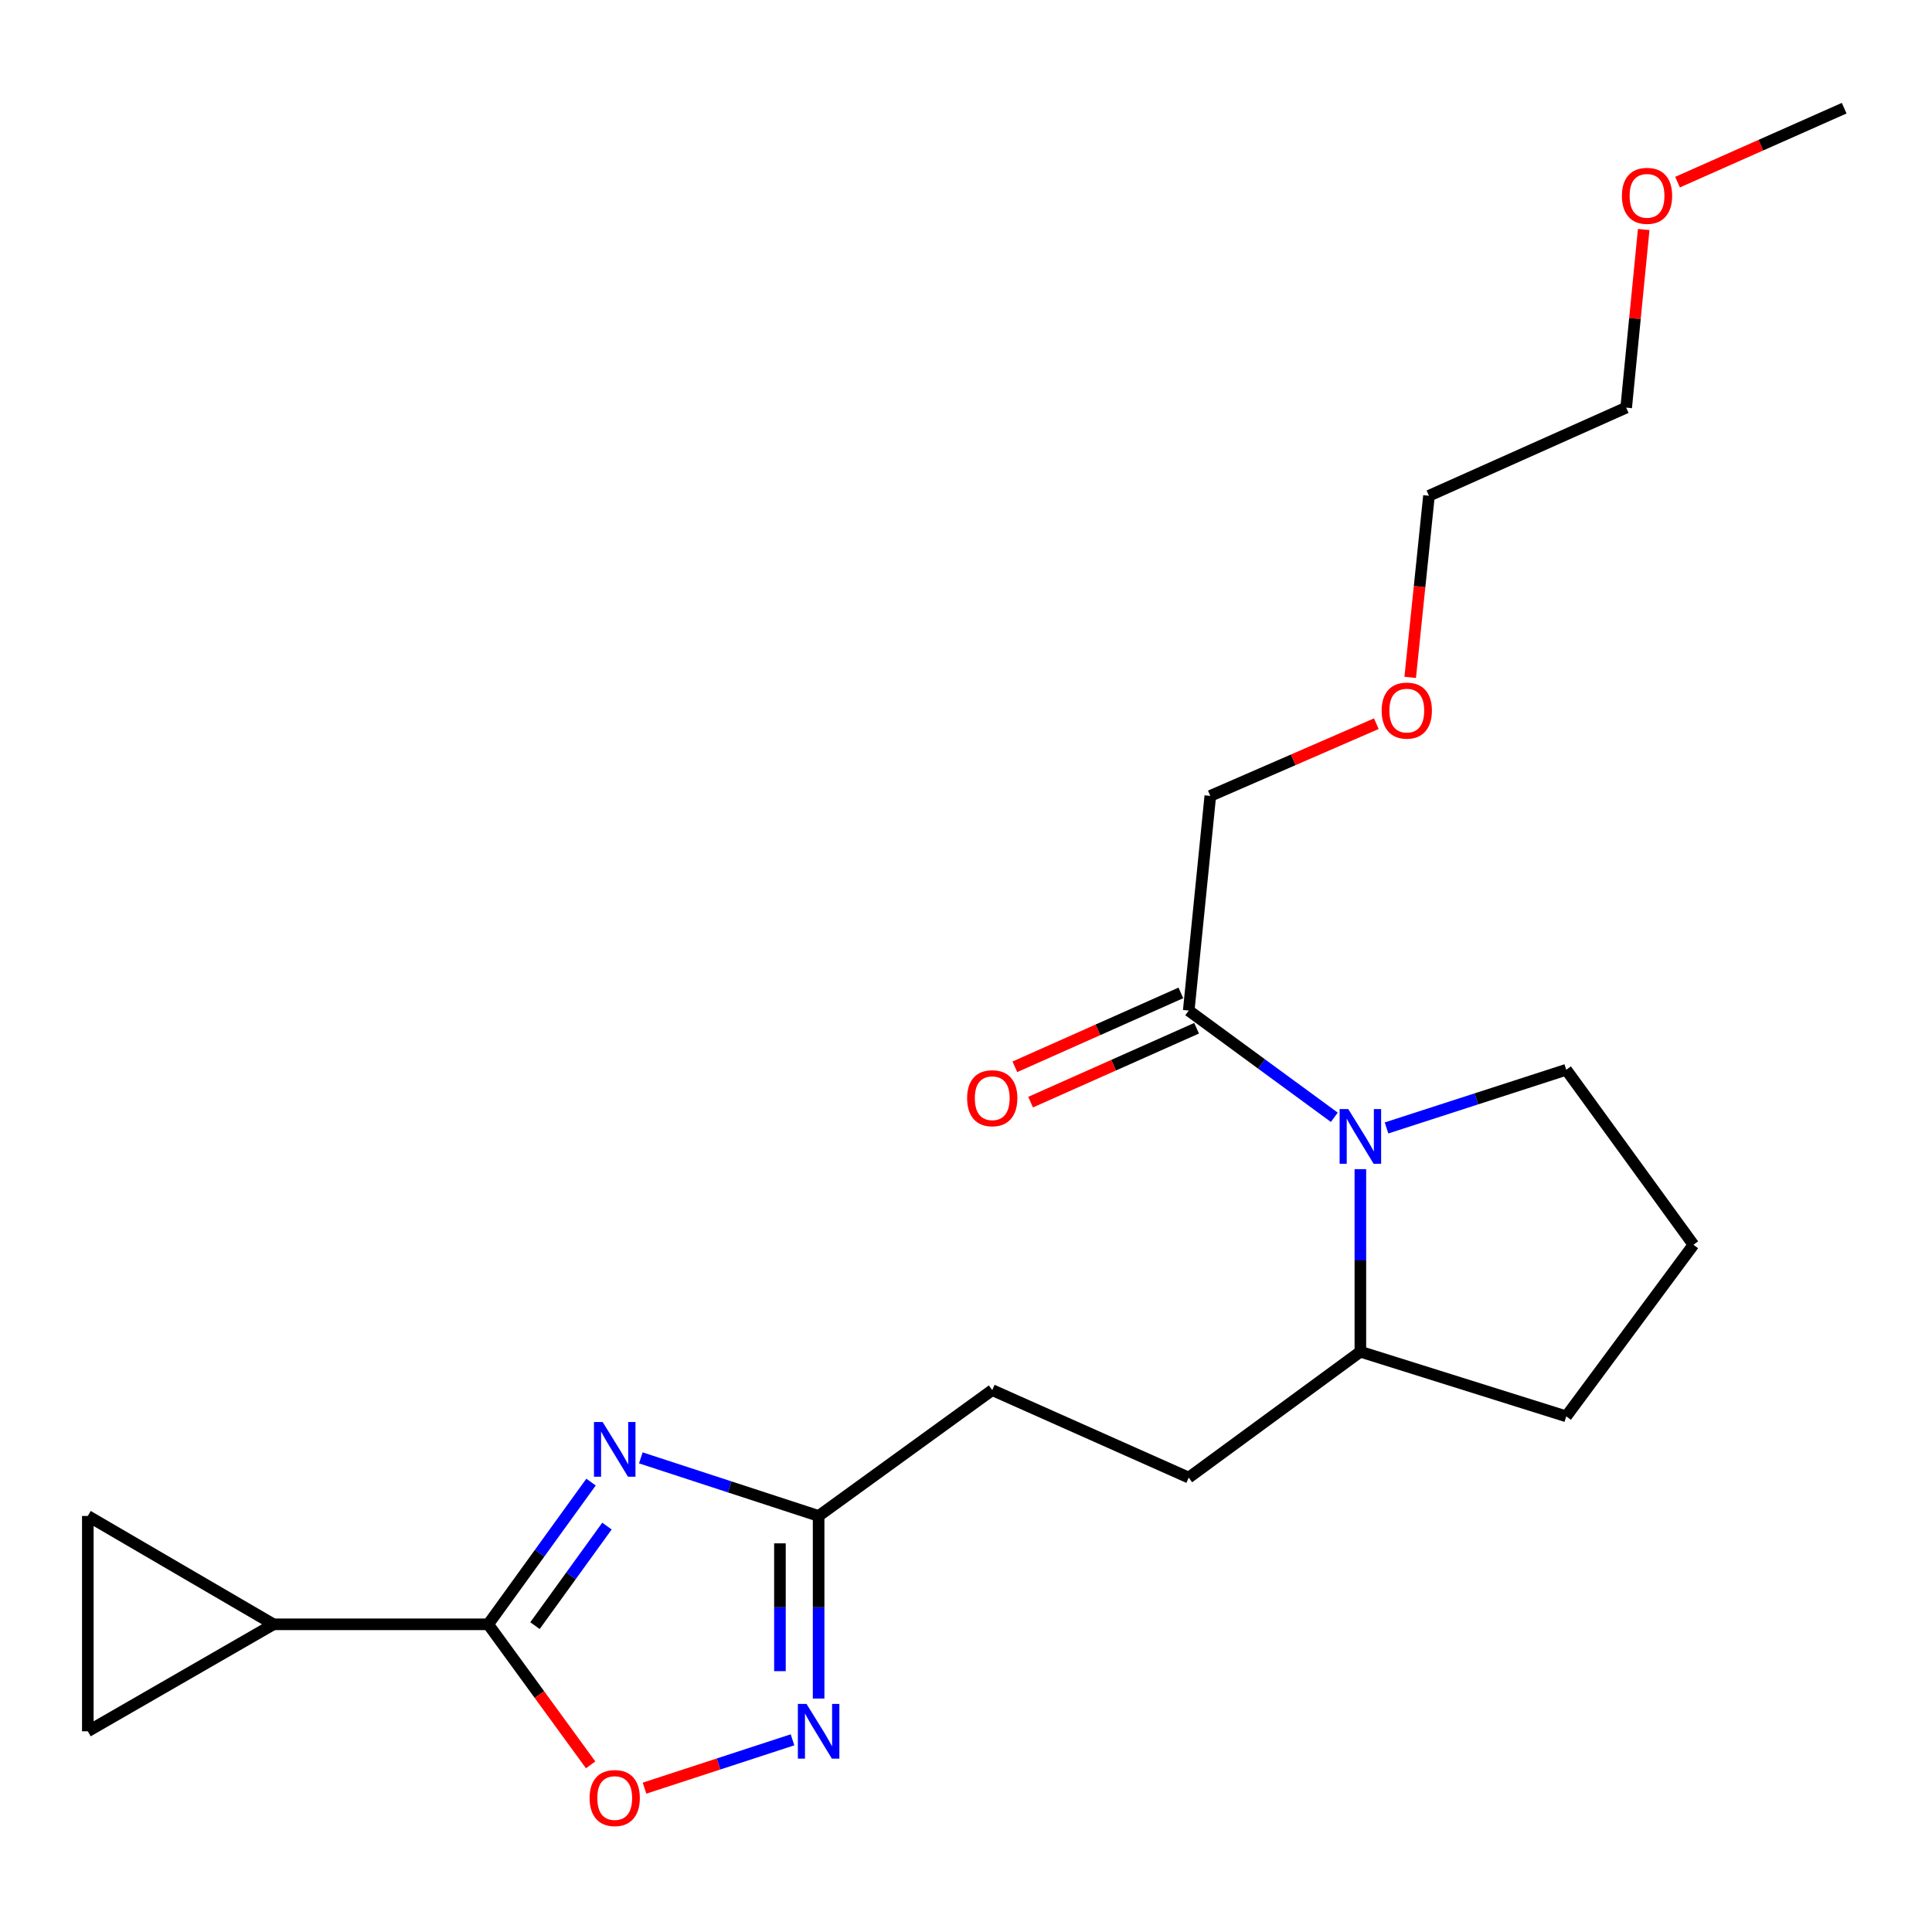 <?xml version='1.0' encoding='iso-8859-1'?>
<svg version='1.1' baseProfile='full'
              xmlns='http://www.w3.org/2000/svg'
                      xmlns:rdkit='http://www.rdkit.org/xml'
                      xmlns:xlink='http://www.w3.org/1999/xlink'
                  xml:space='preserve'
width='1000px' height='1000px' viewBox='0 0 1000 1000'>
<!-- END OF HEADER -->
<rect style='opacity:1.0;fill:#FFFFFF;stroke:none' width='1000' height='1000' x='0' y='0'> </rect>
<path class='bond-0' d='M 305.919,767.128 L 279.307,803.934' style='fill:none;fill-rule:evenodd;stroke:#0000FF;stroke-width:6px;stroke-linecap:butt;stroke-linejoin:miter;stroke-opacity:1' />
<path class='bond-0' d='M 279.307,803.934 L 252.694,840.741' style='fill:none;fill-rule:evenodd;stroke:#000000;stroke-width:6px;stroke-linecap:butt;stroke-linejoin:miter;stroke-opacity:1' />
<path class='bond-0' d='M 314.16,789.901 L 295.532,815.666' style='fill:none;fill-rule:evenodd;stroke:#0000FF;stroke-width:6px;stroke-linecap:butt;stroke-linejoin:miter;stroke-opacity:1' />
<path class='bond-0' d='M 295.532,815.666 L 276.903,841.43' style='fill:none;fill-rule:evenodd;stroke:#000000;stroke-width:6px;stroke-linecap:butt;stroke-linejoin:miter;stroke-opacity:1' />
<path class='bond-4' d='M 331.693,754.59 L 377.705,769.623' style='fill:none;fill-rule:evenodd;stroke:#0000FF;stroke-width:6px;stroke-linecap:butt;stroke-linejoin:miter;stroke-opacity:1' />
<path class='bond-4' d='M 377.705,769.623 L 423.716,784.657' style='fill:none;fill-rule:evenodd;stroke:#000000;stroke-width:6px;stroke-linecap:butt;stroke-linejoin:miter;stroke-opacity:1' />
<path class='bond-3' d='M 252.694,840.741 L 279.204,877.113' style='fill:none;fill-rule:evenodd;stroke:#000000;stroke-width:6px;stroke-linecap:butt;stroke-linejoin:miter;stroke-opacity:1' />
<path class='bond-3' d='M 279.204,877.113 L 305.714,913.485' style='fill:none;fill-rule:evenodd;stroke:#FF0000;stroke-width:6px;stroke-linecap:butt;stroke-linejoin:miter;stroke-opacity:1' />
<path class='bond-5' d='M 252.694,840.741 L 141.572,840.741' style='fill:none;fill-rule:evenodd;stroke:#000000;stroke-width:6px;stroke-linecap:butt;stroke-linejoin:miter;stroke-opacity:1' />
<path class='bond-1' d='M 704.125,605.153 L 704.125,652.402' style='fill:none;fill-rule:evenodd;stroke:#0000FF;stroke-width:6px;stroke-linecap:butt;stroke-linejoin:miter;stroke-opacity:1' />
<path class='bond-1' d='M 704.125,652.402 L 704.125,699.652' style='fill:none;fill-rule:evenodd;stroke:#000000;stroke-width:6px;stroke-linecap:butt;stroke-linejoin:miter;stroke-opacity:1' />
<path class='bond-6' d='M 690.631,578.313 L 652.957,550.691' style='fill:none;fill-rule:evenodd;stroke:#0000FF;stroke-width:6px;stroke-linecap:butt;stroke-linejoin:miter;stroke-opacity:1' />
<path class='bond-6' d='M 652.957,550.691 L 615.283,523.068' style='fill:none;fill-rule:evenodd;stroke:#000000;stroke-width:6px;stroke-linecap:butt;stroke-linejoin:miter;stroke-opacity:1' />
<path class='bond-13' d='M 717.665,583.824 L 764.176,568.768' style='fill:none;fill-rule:evenodd;stroke:#0000FF;stroke-width:6px;stroke-linecap:butt;stroke-linejoin:miter;stroke-opacity:1' />
<path class='bond-13' d='M 764.176,568.768 L 810.687,553.713' style='fill:none;fill-rule:evenodd;stroke:#000000;stroke-width:6px;stroke-linecap:butt;stroke-linejoin:miter;stroke-opacity:1' />
<path class='bond-2' d='M 423.716,879.166 L 423.716,831.911' style='fill:none;fill-rule:evenodd;stroke:#0000FF;stroke-width:6px;stroke-linecap:butt;stroke-linejoin:miter;stroke-opacity:1' />
<path class='bond-2' d='M 423.716,831.911 L 423.716,784.657' style='fill:none;fill-rule:evenodd;stroke:#000000;stroke-width:6px;stroke-linecap:butt;stroke-linejoin:miter;stroke-opacity:1' />
<path class='bond-2' d='M 403.694,864.99 L 403.694,831.911' style='fill:none;fill-rule:evenodd;stroke:#0000FF;stroke-width:6px;stroke-linecap:butt;stroke-linejoin:miter;stroke-opacity:1' />
<path class='bond-2' d='M 403.694,831.911 L 403.694,798.833' style='fill:none;fill-rule:evenodd;stroke:#000000;stroke-width:6px;stroke-linecap:butt;stroke-linejoin:miter;stroke-opacity:1' />
<path class='bond-22' d='M 410.2,900.527 L 371.899,913.037' style='fill:none;fill-rule:evenodd;stroke:#0000FF;stroke-width:6px;stroke-linecap:butt;stroke-linejoin:miter;stroke-opacity:1' />
<path class='bond-22' d='M 371.899,913.037 L 333.598,925.547' style='fill:none;fill-rule:evenodd;stroke:#FF0000;stroke-width:6px;stroke-linecap:butt;stroke-linejoin:miter;stroke-opacity:1' />
<path class='bond-12' d='M 423.716,784.657 L 513.582,719.518' style='fill:none;fill-rule:evenodd;stroke:#000000;stroke-width:6px;stroke-linecap:butt;stroke-linejoin:miter;stroke-opacity:1' />
<path class='bond-7' d='M 141.572,840.741 L 45.455,896.113' style='fill:none;fill-rule:evenodd;stroke:#000000;stroke-width:6px;stroke-linecap:butt;stroke-linejoin:miter;stroke-opacity:1' />
<path class='bond-8' d='M 141.572,840.741 L 45.455,784.657' style='fill:none;fill-rule:evenodd;stroke:#000000;stroke-width:6px;stroke-linecap:butt;stroke-linejoin:miter;stroke-opacity:1' />
<path class='bond-10' d='M 611.211,513.923 L 568.252,533.051' style='fill:none;fill-rule:evenodd;stroke:#000000;stroke-width:6px;stroke-linecap:butt;stroke-linejoin:miter;stroke-opacity:1' />
<path class='bond-10' d='M 568.252,533.051 L 525.293,552.178' style='fill:none;fill-rule:evenodd;stroke:#FF0000;stroke-width:6px;stroke-linecap:butt;stroke-linejoin:miter;stroke-opacity:1' />
<path class='bond-10' d='M 619.355,532.214 L 576.396,551.341' style='fill:none;fill-rule:evenodd;stroke:#000000;stroke-width:6px;stroke-linecap:butt;stroke-linejoin:miter;stroke-opacity:1' />
<path class='bond-10' d='M 576.396,551.341 L 533.437,570.469' style='fill:none;fill-rule:evenodd;stroke:#FF0000;stroke-width:6px;stroke-linecap:butt;stroke-linejoin:miter;stroke-opacity:1' />
<path class='bond-14' d='M 615.283,523.068 L 626.45,411.957' style='fill:none;fill-rule:evenodd;stroke:#000000;stroke-width:6px;stroke-linecap:butt;stroke-linejoin:miter;stroke-opacity:1' />
<path class='bond-23' d='M 45.455,896.113 L 45.455,784.657' style='fill:none;fill-rule:evenodd;stroke:#000000;stroke-width:6px;stroke-linecap:butt;stroke-linejoin:miter;stroke-opacity:1' />
<path class='bond-9' d='M 704.125,699.652 L 615.283,764.801' style='fill:none;fill-rule:evenodd;stroke:#000000;stroke-width:6px;stroke-linecap:butt;stroke-linejoin:miter;stroke-opacity:1' />
<path class='bond-18' d='M 704.125,699.652 L 810.687,733.1' style='fill:none;fill-rule:evenodd;stroke:#000000;stroke-width:6px;stroke-linecap:butt;stroke-linejoin:miter;stroke-opacity:1' />
<path class='bond-11' d='M 615.283,764.801 L 513.582,719.518' style='fill:none;fill-rule:evenodd;stroke:#000000;stroke-width:6px;stroke-linecap:butt;stroke-linejoin:miter;stroke-opacity:1' />
<path class='bond-24' d='M 810.687,553.713 L 876.526,644.291' style='fill:none;fill-rule:evenodd;stroke:#000000;stroke-width:6px;stroke-linecap:butt;stroke-linejoin:miter;stroke-opacity:1' />
<path class='bond-16' d='M 626.45,411.957 L 669.415,393.268' style='fill:none;fill-rule:evenodd;stroke:#000000;stroke-width:6px;stroke-linecap:butt;stroke-linejoin:miter;stroke-opacity:1' />
<path class='bond-16' d='M 669.415,393.268 L 712.379,374.58' style='fill:none;fill-rule:evenodd;stroke:#FF0000;stroke-width:6px;stroke-linecap:butt;stroke-linejoin:miter;stroke-opacity:1' />
<path class='bond-15' d='M 876.526,644.291 L 810.687,733.1' style='fill:none;fill-rule:evenodd;stroke:#000000;stroke-width:6px;stroke-linecap:butt;stroke-linejoin:miter;stroke-opacity:1' />
<path class='bond-20' d='M 729.919,350.607 L 734.775,303.607' style='fill:none;fill-rule:evenodd;stroke:#FF0000;stroke-width:6px;stroke-linecap:butt;stroke-linejoin:miter;stroke-opacity:1' />
<path class='bond-20' d='M 734.775,303.607 L 739.631,256.608' style='fill:none;fill-rule:evenodd;stroke:#000000;stroke-width:6px;stroke-linecap:butt;stroke-linejoin:miter;stroke-opacity:1' />
<path class='bond-17' d='M 850.777,118.797 L 846.243,164.894' style='fill:none;fill-rule:evenodd;stroke:#FF0000;stroke-width:6px;stroke-linecap:butt;stroke-linejoin:miter;stroke-opacity:1' />
<path class='bond-17' d='M 846.243,164.894 L 841.71,210.991' style='fill:none;fill-rule:evenodd;stroke:#000000;stroke-width:6px;stroke-linecap:butt;stroke-linejoin:miter;stroke-opacity:1' />
<path class='bond-21' d='M 868.291,94.274 L 911.418,75.136' style='fill:none;fill-rule:evenodd;stroke:#FF0000;stroke-width:6px;stroke-linecap:butt;stroke-linejoin:miter;stroke-opacity:1' />
<path class='bond-21' d='M 911.418,75.136 L 954.545,55.998' style='fill:none;fill-rule:evenodd;stroke:#000000;stroke-width:6px;stroke-linecap:butt;stroke-linejoin:miter;stroke-opacity:1' />
<path class='bond-19' d='M 841.71,210.991 L 739.631,256.608' style='fill:none;fill-rule:evenodd;stroke:#000000;stroke-width:6px;stroke-linecap:butt;stroke-linejoin:miter;stroke-opacity:1' />
<path  class='atom-0' d='M 311.917 736.014
L 321.197 751.014
Q 322.117 752.494, 323.597 755.174
Q 325.077 757.854, 325.157 758.014
L 325.157 736.014
L 328.917 736.014
L 328.917 764.334
L 325.037 764.334
L 315.077 747.934
Q 313.917 746.014, 312.677 743.814
Q 311.477 741.614, 311.117 740.934
L 311.117 764.334
L 307.437 764.334
L 307.437 736.014
L 311.917 736.014
' fill='#0000FF'/>
<path  class='atom-2' d='M 697.865 574.047
L 707.145 589.047
Q 708.065 590.527, 709.545 593.207
Q 711.025 595.887, 711.105 596.047
L 711.105 574.047
L 714.865 574.047
L 714.865 602.367
L 710.985 602.367
L 701.025 585.967
Q 699.865 584.047, 698.625 581.847
Q 697.425 579.647, 697.065 578.967
L 697.065 602.367
L 693.385 602.367
L 693.385 574.047
L 697.865 574.047
' fill='#0000FF'/>
<path  class='atom-3' d='M 417.456 881.953
L 426.736 896.953
Q 427.656 898.433, 429.136 901.113
Q 430.616 903.793, 430.696 903.953
L 430.696 881.953
L 434.456 881.953
L 434.456 910.273
L 430.576 910.273
L 420.616 893.873
Q 419.456 891.953, 418.216 889.753
Q 417.016 887.553, 416.656 886.873
L 416.656 910.273
L 412.976 910.273
L 412.976 881.953
L 417.456 881.953
' fill='#0000FF'/>
<path  class='atom-4' d='M 305.177 930.664
Q 305.177 923.864, 308.537 920.064
Q 311.897 916.264, 318.177 916.264
Q 324.457 916.264, 327.817 920.064
Q 331.177 923.864, 331.177 930.664
Q 331.177 937.544, 327.777 941.464
Q 324.377 945.344, 318.177 945.344
Q 311.937 945.344, 308.537 941.464
Q 305.177 937.584, 305.177 930.664
M 318.177 942.144
Q 322.497 942.144, 324.817 939.264
Q 327.177 936.344, 327.177 930.664
Q 327.177 925.104, 324.817 922.304
Q 322.497 919.464, 318.177 919.464
Q 313.857 919.464, 311.497 922.264
Q 309.177 925.064, 309.177 930.664
Q 309.177 936.384, 311.497 939.264
Q 313.857 942.144, 318.177 942.144
' fill='#FF0000'/>
<path  class='atom-11' d='M 500.582 568.431
Q 500.582 561.631, 503.942 557.831
Q 507.302 554.031, 513.582 554.031
Q 519.862 554.031, 523.222 557.831
Q 526.582 561.631, 526.582 568.431
Q 526.582 575.311, 523.182 579.231
Q 519.782 583.111, 513.582 583.111
Q 507.342 583.111, 503.942 579.231
Q 500.582 575.351, 500.582 568.431
M 513.582 579.911
Q 517.902 579.911, 520.222 577.031
Q 522.582 574.111, 522.582 568.431
Q 522.582 562.871, 520.222 560.071
Q 517.902 557.231, 513.582 557.231
Q 509.262 557.231, 506.902 560.031
Q 504.582 562.831, 504.582 568.431
Q 504.582 574.151, 506.902 577.031
Q 509.262 579.911, 513.582 579.911
' fill='#FF0000'/>
<path  class='atom-17' d='M 715.151 367.799
Q 715.151 360.999, 718.511 357.199
Q 721.871 353.399, 728.151 353.399
Q 734.431 353.399, 737.791 357.199
Q 741.151 360.999, 741.151 367.799
Q 741.151 374.679, 737.751 378.599
Q 734.351 382.479, 728.151 382.479
Q 721.911 382.479, 718.511 378.599
Q 715.151 374.719, 715.151 367.799
M 728.151 379.279
Q 732.471 379.279, 734.791 376.399
Q 737.151 373.479, 737.151 367.799
Q 737.151 362.239, 734.791 359.439
Q 732.471 356.599, 728.151 356.599
Q 723.831 356.599, 721.471 359.399
Q 719.151 362.199, 719.151 367.799
Q 719.151 373.519, 721.471 376.399
Q 723.831 379.279, 728.151 379.279
' fill='#FF0000'/>
<path  class='atom-18' d='M 839.5 101.361
Q 839.5 94.561, 842.86 90.761
Q 846.22 86.961, 852.5 86.961
Q 858.78 86.961, 862.14 90.761
Q 865.5 94.561, 865.5 101.361
Q 865.5 108.241, 862.1 112.161
Q 858.7 116.041, 852.5 116.041
Q 846.26 116.041, 842.86 112.161
Q 839.5 108.281, 839.5 101.361
M 852.5 112.841
Q 856.82 112.841, 859.14 109.961
Q 861.5 107.041, 861.5 101.361
Q 861.5 95.801, 859.14 93.001
Q 856.82 90.161, 852.5 90.161
Q 848.18 90.161, 845.82 92.961
Q 843.5 95.761, 843.5 101.361
Q 843.5 107.081, 845.82 109.961
Q 848.18 112.841, 852.5 112.841
' fill='#FF0000'/>
</svg>
